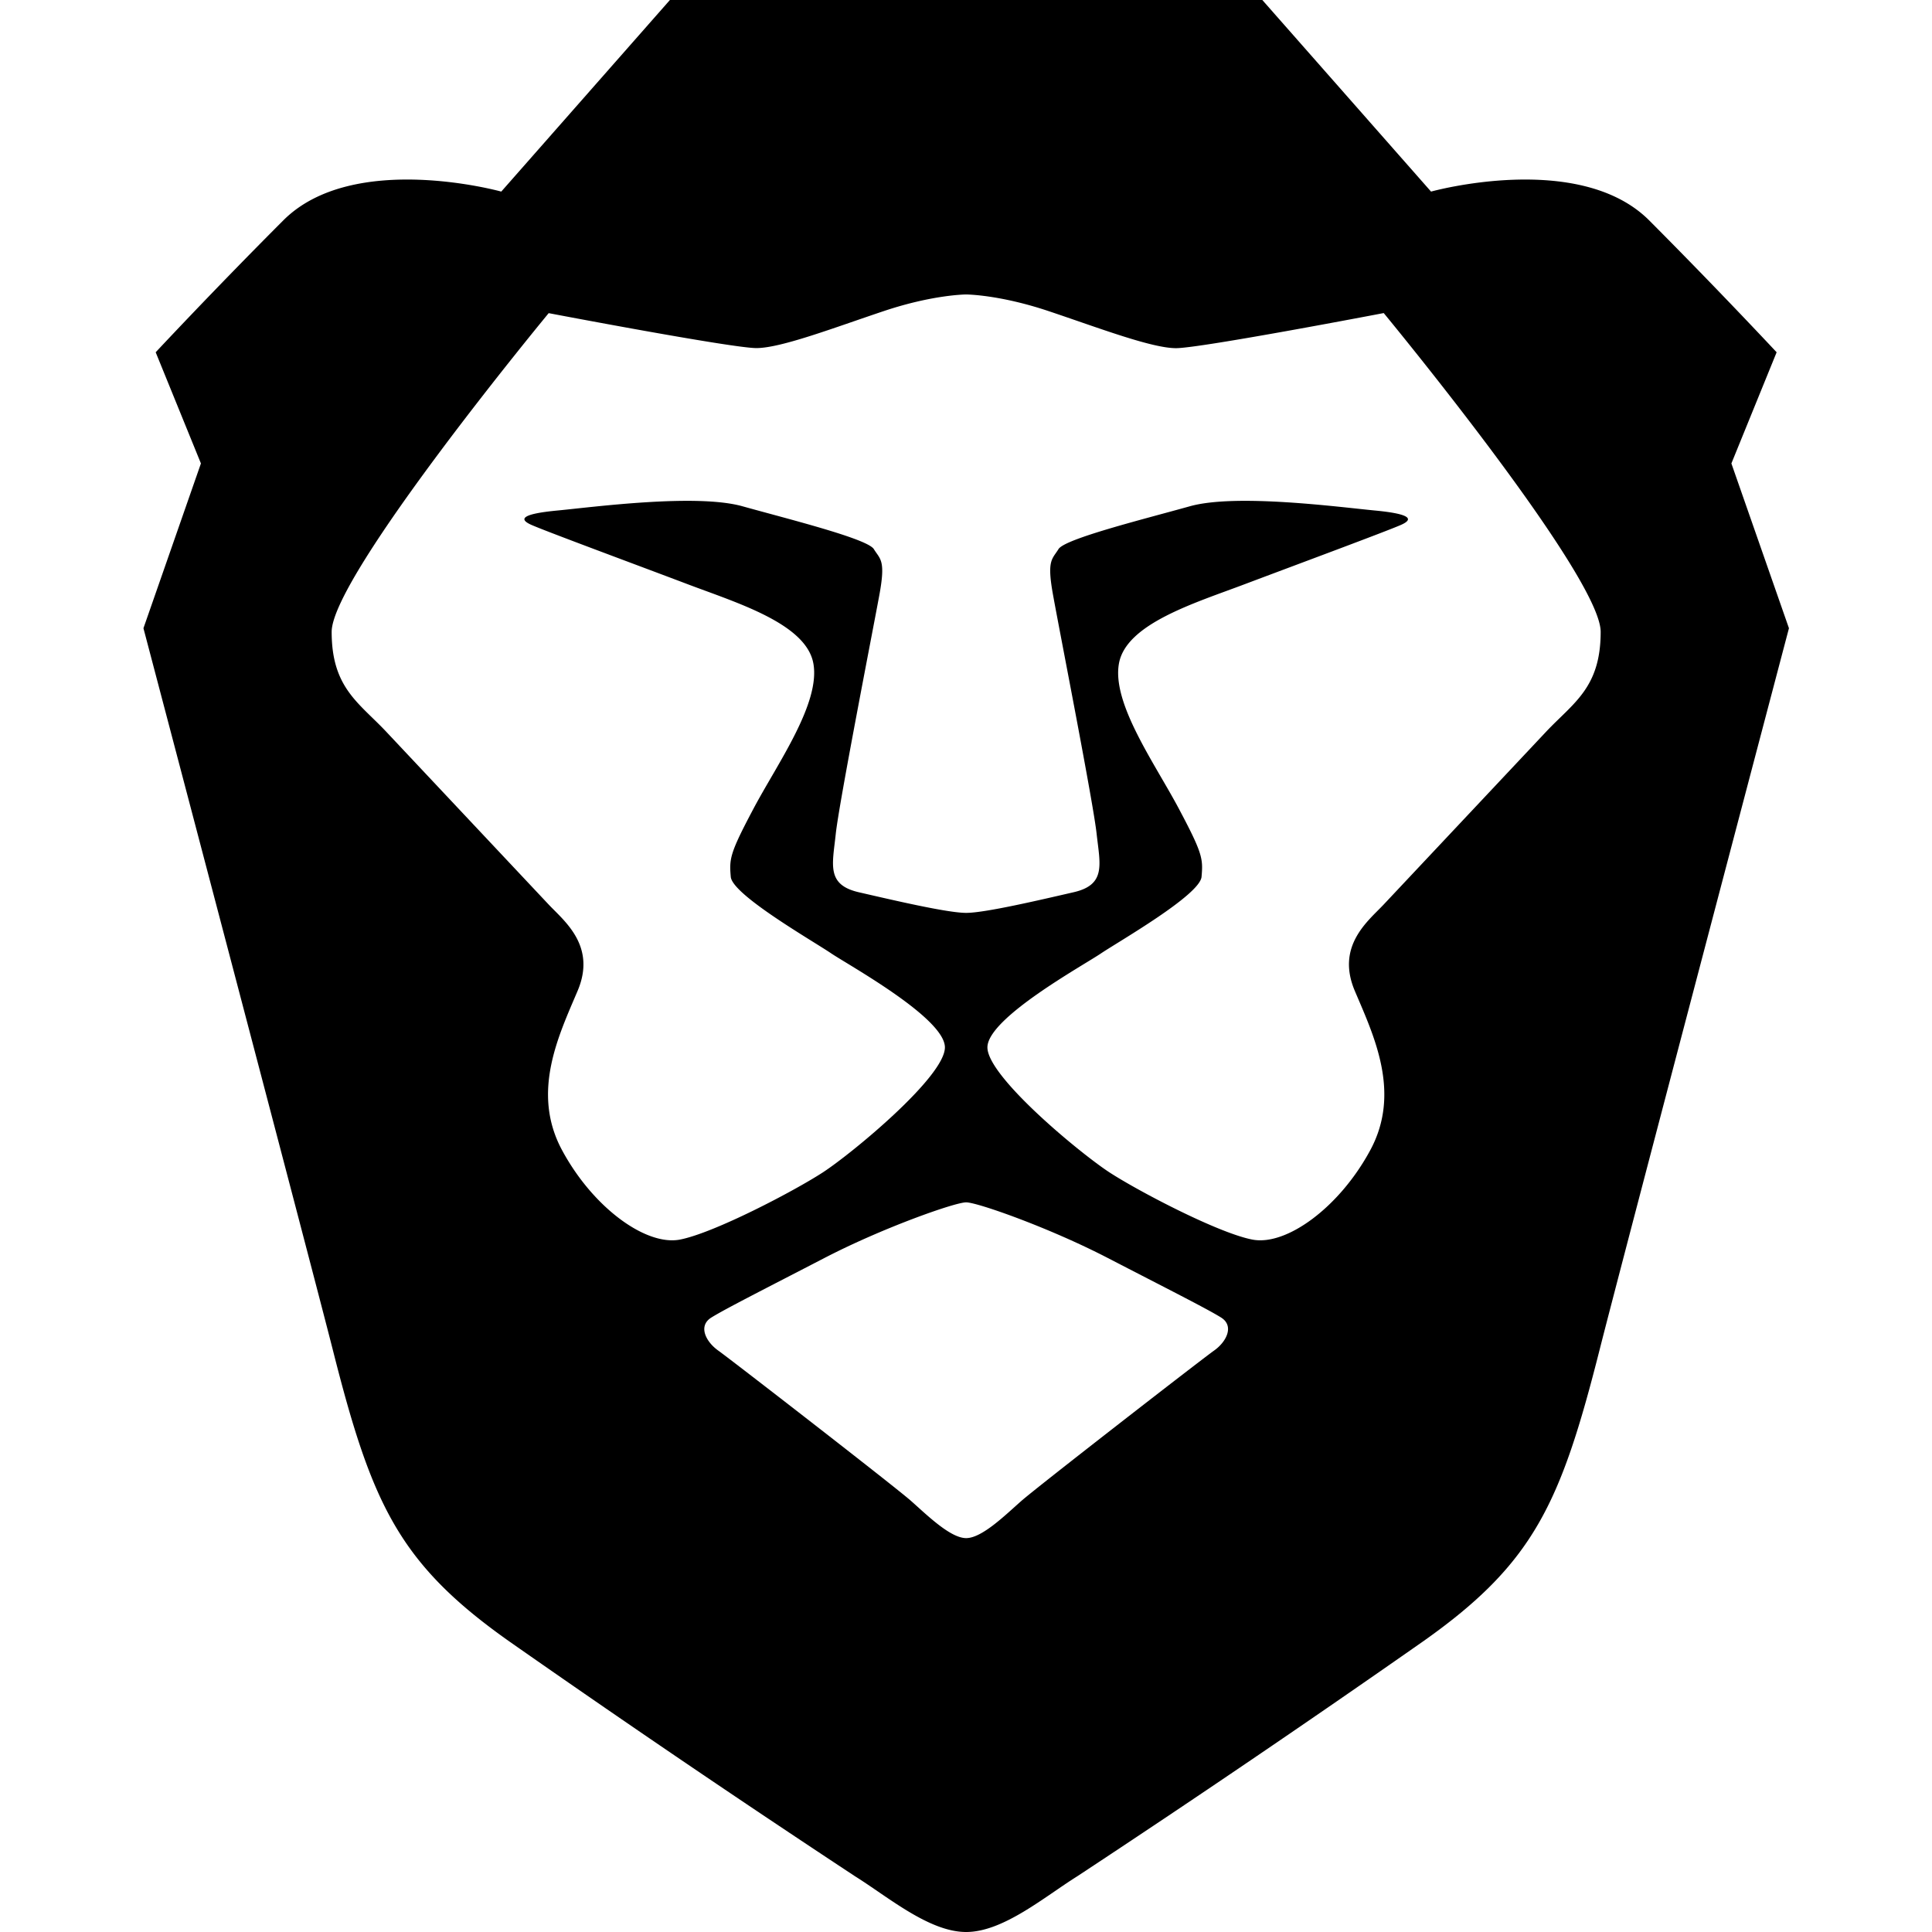<svg xmlns="http://www.w3.org/2000/svg" width="24" height="24" fill="none"><path fill="#000" d="m15.681 0 2.096 2.38s1.84-.512 2.71.358c.867.87 1.583 1.638 1.583 1.638l-.562 1.381.715 2.047s-2.104 7.98-2.35 8.955c-.486 1.919-.818 2.66-2.198 3.633a186.357 186.357 0 0 1-4.293 2.916c-.409.256-.92.692-1.38.692-.46 0-.97-.436-1.38-.692a185.991 185.991 0 0 1-4.293-2.916c-1.38-.973-1.712-1.714-2.197-3.633-.247-.975-2.35-8.955-2.35-8.955l.714-2.047-.562-1.381s.716-.768 1.585-1.638c.868-.87 2.708-.358 2.708-.358L8.322 0h7.36Zm-3.679 14.936c-.14 0-1.038.317-1.758.69-.72.373-1.242.637-1.409.742-.167.105-.065.301.087.409.152.108 2.194 1.69 2.393 1.866.198.175.49.464.687.464.198 0 .49-.29.688-.464.198-.174 2.24-1.759 2.392-1.866.152-.107.254-.305.087-.41-.167-.105-.689-.368-1.41-.741-.72-.373-1.617-.69-1.757-.69Zm0-11.278s-.409.001-1.022.206-1.278.46-1.584.46c-.306 0-2.58-.434-2.58-.434S4.12 7.152 4.12 7.849c0 .697.34.881.68 1.243l2.02 2.149c.192.203.59.511.356 1.066-.235.555-.58 1.26-.196 1.977.384.716 1.042 1.194 1.464 1.115.421-.08 1.412-.598 1.776-.834.364-.237 1.518-1.19 1.518-1.554 0-.364-1.193-1.02-1.413-1.168-.22-.15-1.226-.725-1.247-.95-.02-.227-.012-.293.284-.851.297-.559.831-1.304.742-1.8-.089-.495-.95-.753-1.565-.986-.615-.233-1.799-.671-1.947-.74-.148-.069-.11-.133.34-.175.447-.043 1.718-.212 2.291-.052s1.552.403 1.632.532c.08.13.15.134.067.579-.082.445-.5 2.581-.54 2.96-.04.38-.12.63.287.724.41.094 1.097.256 1.333.256s.924-.162 1.333-.256c.408-.093.33-.344.288-.723-.04-.38-.46-2.516-.54-2.961-.082-.445-.013-.45.066-.579.08-.129 1.06-.372 1.632-.532.573-.16 1.845.009 2.292.052.45.042.487.107.34.175-.149.069-1.333.508-1.948.74-.615.233-1.476.49-1.565.986-.09.496.445 1.241.742 1.8.297.559.304.624.284.85-.02.226-1.026.802-1.247.95-.22.15-1.413.804-1.413 1.169 0 .364 1.154 1.317 1.518 1.554.364.236 1.355.755 1.776.834.421.079 1.08-.4 1.464-1.115.384-.716.04-1.422-.195-1.977-.234-.555.163-.863.355-1.066l2.02-2.149c.341-.362.68-.546.68-1.243 0-.697-2.695-3.96-2.695-3.96s-2.274.436-2.58.436c-.306 0-.972-.256-1.585-.461-.613-.205-1.022-.206-1.022-.206Z"/></svg>